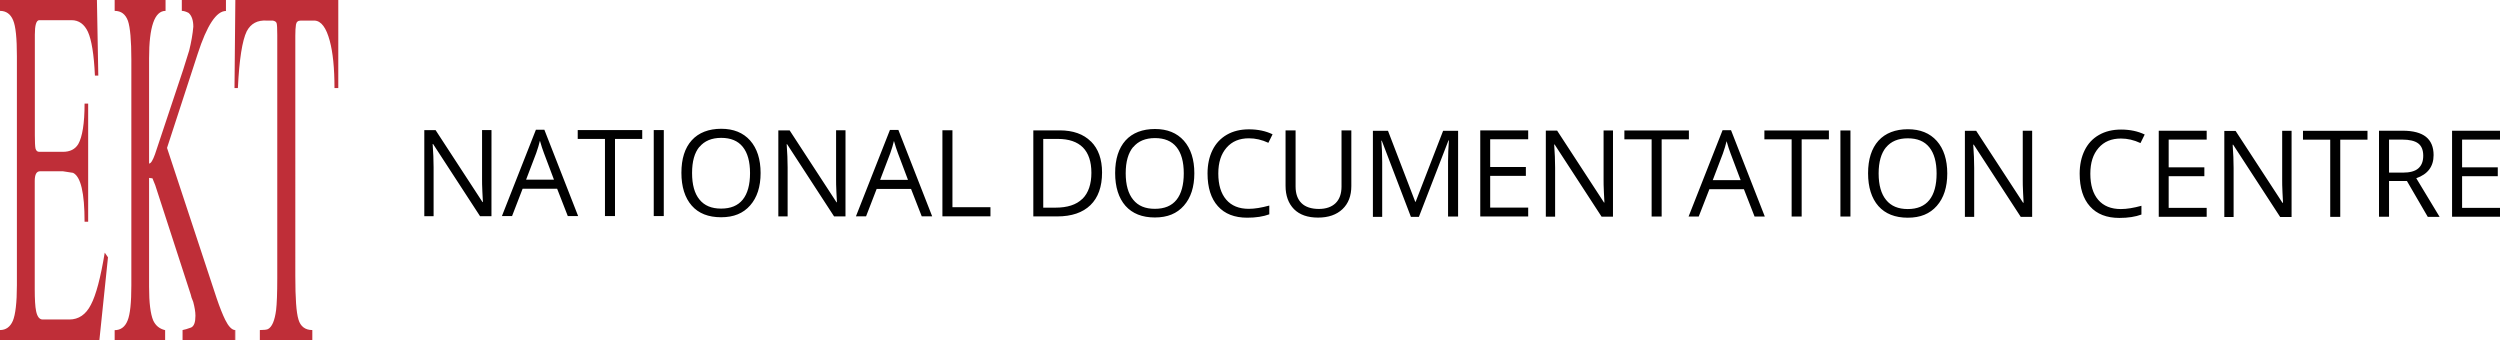 <svg xmlns="http://www.w3.org/2000/svg" xmlns:xlink="http://www.w3.org/1999/xlink" id="Layer_2" data-name="Layer 2" viewBox="0 0 236.78 32.24"><defs><style>      .cls-1 {        clip-path: url(#clippath);      }      .cls-2 {        fill: none;      }      .cls-3 {        fill: #bf2e38;      }    </style><clipPath id="clippath"><rect class="cls-2" width="236.78" height="32.24"></rect></clipPath></defs><g id="Layer_1-2" data-name="Layer 1"><g class="cls-1"><path class="cls-3" d="M22.25,31.26c-.3-.02-.62-.36-.92-.97-.24-.49-.51-1.16-.81-2.04l-4.7-14.24,2.9-8.9c.88-2.72,1.78-4.07,2.68-4.07V0h-4.18V1.03c.17,0,.39,.06,.64,.19,.3,.26,.45,.71,.45,1.31-.06,.69-.19,1.44-.39,2.25-.06,.17-.11,.34-.17,.54-.13,.41-.26,.86-.41,1.31l-2.66,7.98c-.21,.58-.39,.88-.56,.88V5.51c0-2.98,.52-4.48,1.56-4.48V0h-4.82V1.03c.62,0,1.03,.32,1.26,.95,.21,.62,.32,1.86,.32,3.67V27.03c0,1.63-.11,2.74-.36,3.34-.24,.6-.66,.9-1.22,.9v.98h4.78v-.98c-.54-.13-.9-.43-1.13-.92-.26-.62-.39-1.69-.39-3.17v-10.33l.32,.04,.26,.64,3.37,10.38c.02,.13,.09,.36,.23,.68,.13,.49,.21,.94,.21,1.31,0,.62-.13,.99-.41,1.12-.36,.13-.62,.21-.81,.24v.98h4.97v-.98Zm0-27.1v4.18h-.04l.04-4.18ZM10.23,24.35l-.82,7.89H0v-.98c.56,0,.97-.3,1.22-.88,.24-.58,.38-1.71,.38-3.36V5.32c0-1.69-.11-2.83-.36-3.41-.24-.58-.66-.88-1.24-.88V0H9.18l.13,7.16h-.32c-.09-2.01-.32-3.39-.66-4.14-.34-.73-.86-1.11-1.56-1.11H3.71c-.28,.02-.41,.49-.41,1.37V12.82c0,.62,.02,1.03,.06,1.24,.06,.21,.17,.32,.36,.32h2.23c.68,0,1.16-.24,1.46-.73,.39-.68,.6-1.97,.6-3.84h.34v11.19h-.34c0-2.74-.36-4.27-1.09-4.63l-.97-.15H3.8c-.34,0-.51,.3-.51,.92v10.23c0,.98,.04,1.67,.13,2.1,.11,.53,.32,.79,.62,.79h2.53c.88,0,1.57-.47,2.04-1.4,.49-.92,.92-2.57,1.31-4.93l.3,.43ZM22.25,8.34h.28c.13-2.7,.41-4.5,.84-5.38,.39-.73,1.01-1.07,1.91-1.01h.56c.19,.04,.32,.11,.36,.25,.04,.13,.06,.51,.06,1.12V26.35c0,1.42-.04,2.44-.11,3.02-.13,.99-.38,1.59-.77,1.8-.13,.06-.39,.09-.77,.09v.98h4.97v-.98c-.67,0-1.12-.34-1.31-.99-.21-.67-.3-2.04-.3-4.1V3.37c0-.43,.02-.77,.06-1.03,.04-.26,.19-.39,.45-.39h1.33c.62,.04,1.09,.68,1.42,1.91,.3,1.1,.45,2.59,.45,4.48h.36V0h-9.75l-.04,4.16v4.18Zm0,22.92h.04v.98h-.04v-.98Z"></path><path d="M236.78,19.69h-3.59v-3h3.38v-.84h-3.38v-2.63h3.59v-.84h-4.54v8.15h4.54v-.85Zm-10.51-6.47h1.23c.7,0,1.21,.12,1.53,.36,.32,.24,.48,.63,.48,1.17s-.16,.93-.47,1.2c-.31,.27-.8,.4-1.47,.4h-1.3v-3.12Zm1.7,3.93l1.97,3.39h1.12l-2.21-3.66c1.09-.38,1.64-1.11,1.64-2.19,0-.77-.24-1.34-.72-1.73-.48-.38-1.21-.58-2.21-.58h-2.24v8.15h.95v-3.39h1.7Zm-6.32-3.92h2.58v-.84h-6.11v.84h2.58v7.31h.95v-7.31Zm-4.61-.84h-.89v4.68c0,.23,0,.62,.03,1.17,.03,.54,.04,.87,.05,.97h-.05l-4.44-6.81h-1.07v8.15h.88v-4.63c0-.67-.03-1.4-.09-2.21h.05l4.45,6.84h1.08V12.39Zm-8.04,7.3h-3.6v-3h3.38v-.84h-3.38v-2.63h3.6v-.84h-4.54v8.15h4.54v-.85Zm-6.27-6.14l.4-.81c-.64-.31-1.39-.47-2.24-.47-.8,0-1.5,.17-2.09,.51-.6,.34-1.05,.83-1.36,1.46-.31,.63-.47,1.37-.47,2.21,0,1.34,.33,2.38,.98,3.1,.65,.73,1.58,1.09,2.78,1.09,.83,0,1.52-.11,2.09-.32v-.83c-.73,.2-1.38,.31-1.95,.31-.92,0-1.64-.29-2.14-.87-.5-.58-.75-1.41-.75-2.47s.26-1.85,.78-2.45c.52-.6,1.22-.89,2.12-.89,.62,0,1.23,.14,1.85,.43m-10.27-1.17h-.88v4.68c0,.23,0,.62,.03,1.17,.03,.54,.04,.87,.05,.97h-.05l-4.44-6.81h-1.07v8.15h.88v-4.63c0-.67-.03-1.4-.09-2.21h.05l4.45,6.84h1.08V12.39Zm-13.83,1.58c.47-.57,1.15-.86,2.06-.86s1.58,.28,2.04,.85c.46,.57,.69,1.4,.69,2.49s-.23,1.94-.69,2.51c-.46,.57-1.14,.85-2.04,.85s-1.58-.28-2.05-.86c-.47-.57-.71-1.41-.71-2.51s.24-1.92,.71-2.49m4.8-.59c-.66-.74-1.57-1.11-2.74-1.11s-2.13,.36-2.79,1.09c-.65,.73-.98,1.76-.98,3.08s.33,2.37,.98,3.11c.65,.73,1.58,1.1,2.78,1.1s2.09-.37,2.75-1.12c.66-.75,.99-1.77,.99-3.07s-.33-2.33-.99-3.08m-8.18-.99h-.95v8.15h.95V12.39Zm-4.62,.84h2.58v-.84h-6.11v.84h2.58v7.31h.95v-7.31Zm-8.42,3.86l.96-2.52c.15-.43,.27-.82,.35-1.17,.13,.46,.26,.86,.38,1.17l.95,2.52h-2.64Zm4.93,3.45l-3.2-8.18h-.8l-3.22,8.18h.96l1.01-2.59h3.27l1.01,2.59h.98Zm-9.77-7.31h2.58v-.84h-6.11v.84h2.58v7.31h.95v-7.31Zm-4.61-.84h-.89v4.68c0,.23,0,.62,.03,1.17,.03,.54,.04,.87,.05,.97h-.04l-4.44-6.81h-1.07v8.15h.88v-4.63c0-.67-.03-1.4-.09-2.21h.04l4.45,6.84h1.08V12.39Zm-8.03,7.3h-3.6v-3h3.38v-.84h-3.38v-2.63h3.6v-.84h-4.54v8.15h4.54v-.85Zm-10.34,.85l2.79-7.21h.04c-.05,.71-.08,1.36-.08,1.96v5.25h.95V12.39h-1.42l-2.6,6.72h-.04l-2.58-6.72h-1.43v8.15h.88v-5.18c0-.79-.03-1.47-.08-2.04h.04l2.76,7.22h.76Zm-7.34-8.15v5.31c0,.68-.19,1.21-.56,1.57-.37,.36-.9,.55-1.59,.55s-1.27-.18-1.64-.55c-.37-.36-.56-.89-.56-1.57v-5.32h-.95v5.25c0,.93,.27,1.67,.8,2.21,.54,.54,1.3,.8,2.28,.8s1.75-.27,2.31-.8c.56-.53,.84-1.26,.84-2.19v-5.27h-.95Zm-6.93,1.17l.4-.81c-.64-.31-1.39-.47-2.24-.47-.8,0-1.5,.17-2.09,.51-.59,.34-1.05,.83-1.36,1.46s-.47,1.37-.47,2.21c0,1.34,.33,2.38,.98,3.1,.65,.73,1.58,1.09,2.78,1.09,.83,0,1.52-.11,2.09-.32v-.83c-.73,.2-1.38,.31-1.94,.31-.93,0-1.64-.29-2.14-.87-.5-.58-.75-1.41-.75-2.47s.26-1.85,.78-2.45c.52-.6,1.22-.89,2.12-.89,.62,0,1.23,.14,1.85,.43m-12.81,.41c.47-.57,1.16-.86,2.06-.86s1.58,.28,2.04,.85c.46,.57,.69,1.4,.69,2.49s-.23,1.94-.69,2.51c-.46,.57-1.14,.85-2.05,.85s-1.58-.28-2.05-.86c-.47-.57-.71-1.41-.71-2.51s.24-1.92,.71-2.49m4.8-.59c-.66-.74-1.57-1.11-2.74-1.11s-2.13,.36-2.79,1.09c-.65,.73-.98,1.76-.98,3.08s.33,2.37,.98,3.11c.65,.73,1.58,1.1,2.78,1.1s2.09-.37,2.75-1.12c.66-.75,.99-1.77,.99-3.07s-.33-2.33-.99-3.08m-9.62,5.51c-.57,.56-1.42,.83-2.55,.83h-1.15v-6.51h1.38c1.05,0,1.84,.27,2.38,.81,.53,.54,.8,1.34,.8,2.4s-.28,1.91-.85,2.47m.8-5.44c-.7-.7-1.69-1.05-2.95-1.05h-2.5v8.15h2.26c1.37,0,2.42-.36,3.15-1.07,.73-.71,1.1-1.74,1.1-3.09,0-1.26-.35-2.24-1.05-2.94m-9.52,7.09v-.86h-3.6v-7.29h-.95v8.15h4.54Zm-10.45-3.45l.96-2.52c.15-.43,.27-.82,.35-1.17,.13,.46,.26,.86,.38,1.17l.95,2.52h-2.64Zm4.93,3.45l-3.2-8.18h-.8l-3.22,8.18h.96l1-2.59h3.26l1.01,2.59h.98Zm-8.21-8.15h-.89v4.68c0,.23,0,.62,.03,1.17,.02,.54,.04,.87,.05,.97h-.04l-4.44-6.81h-1.07v8.15h.88v-4.63c0-.67-.03-1.4-.09-2.21h.04l4.45,6.84h1.08V12.39Zm-13.83,1.58c.47-.57,1.16-.86,2.06-.86s1.58,.28,2.04,.85c.46,.57,.69,1.4,.69,2.49s-.23,1.94-.69,2.51c-.46,.57-1.14,.85-2.05,.85s-1.58-.28-2.05-.86c-.47-.57-.7-1.41-.7-2.51s.23-1.92,.7-2.49m4.8-.59c-.66-.74-1.57-1.11-2.74-1.11s-2.13,.36-2.79,1.09-.98,1.76-.98,3.08,.33,2.37,.98,3.11,1.58,1.1,2.78,1.1,2.09-.37,2.75-1.12c.66-.75,.99-1.77,.99-3.07s-.33-2.33-.99-3.08m-8.18-.99h-.95v8.15h.95V12.39Zm-4.62,.84h2.58v-.84h-6.11v.84h2.58v7.31h.95v-7.31Zm-8.42,3.86l.96-2.52c.15-.43,.27-.82,.35-1.17,.13,.46,.26,.86,.38,1.17l.95,2.52h-2.63Zm4.93,3.45l-3.2-8.18h-.8l-3.22,8.18h.96l1-2.59h3.27l1.01,2.59h.98Zm-8.21-8.15h-.89v4.68c0,.23,0,.62,.03,1.17,.03,.54,.04,.87,.05,.97h-.04l-4.44-6.81h-1.07v8.15h.88v-4.63c0-.67-.03-1.4-.09-2.21h.04l4.45,6.84h1.08V12.39Z"></path></g></g></svg>